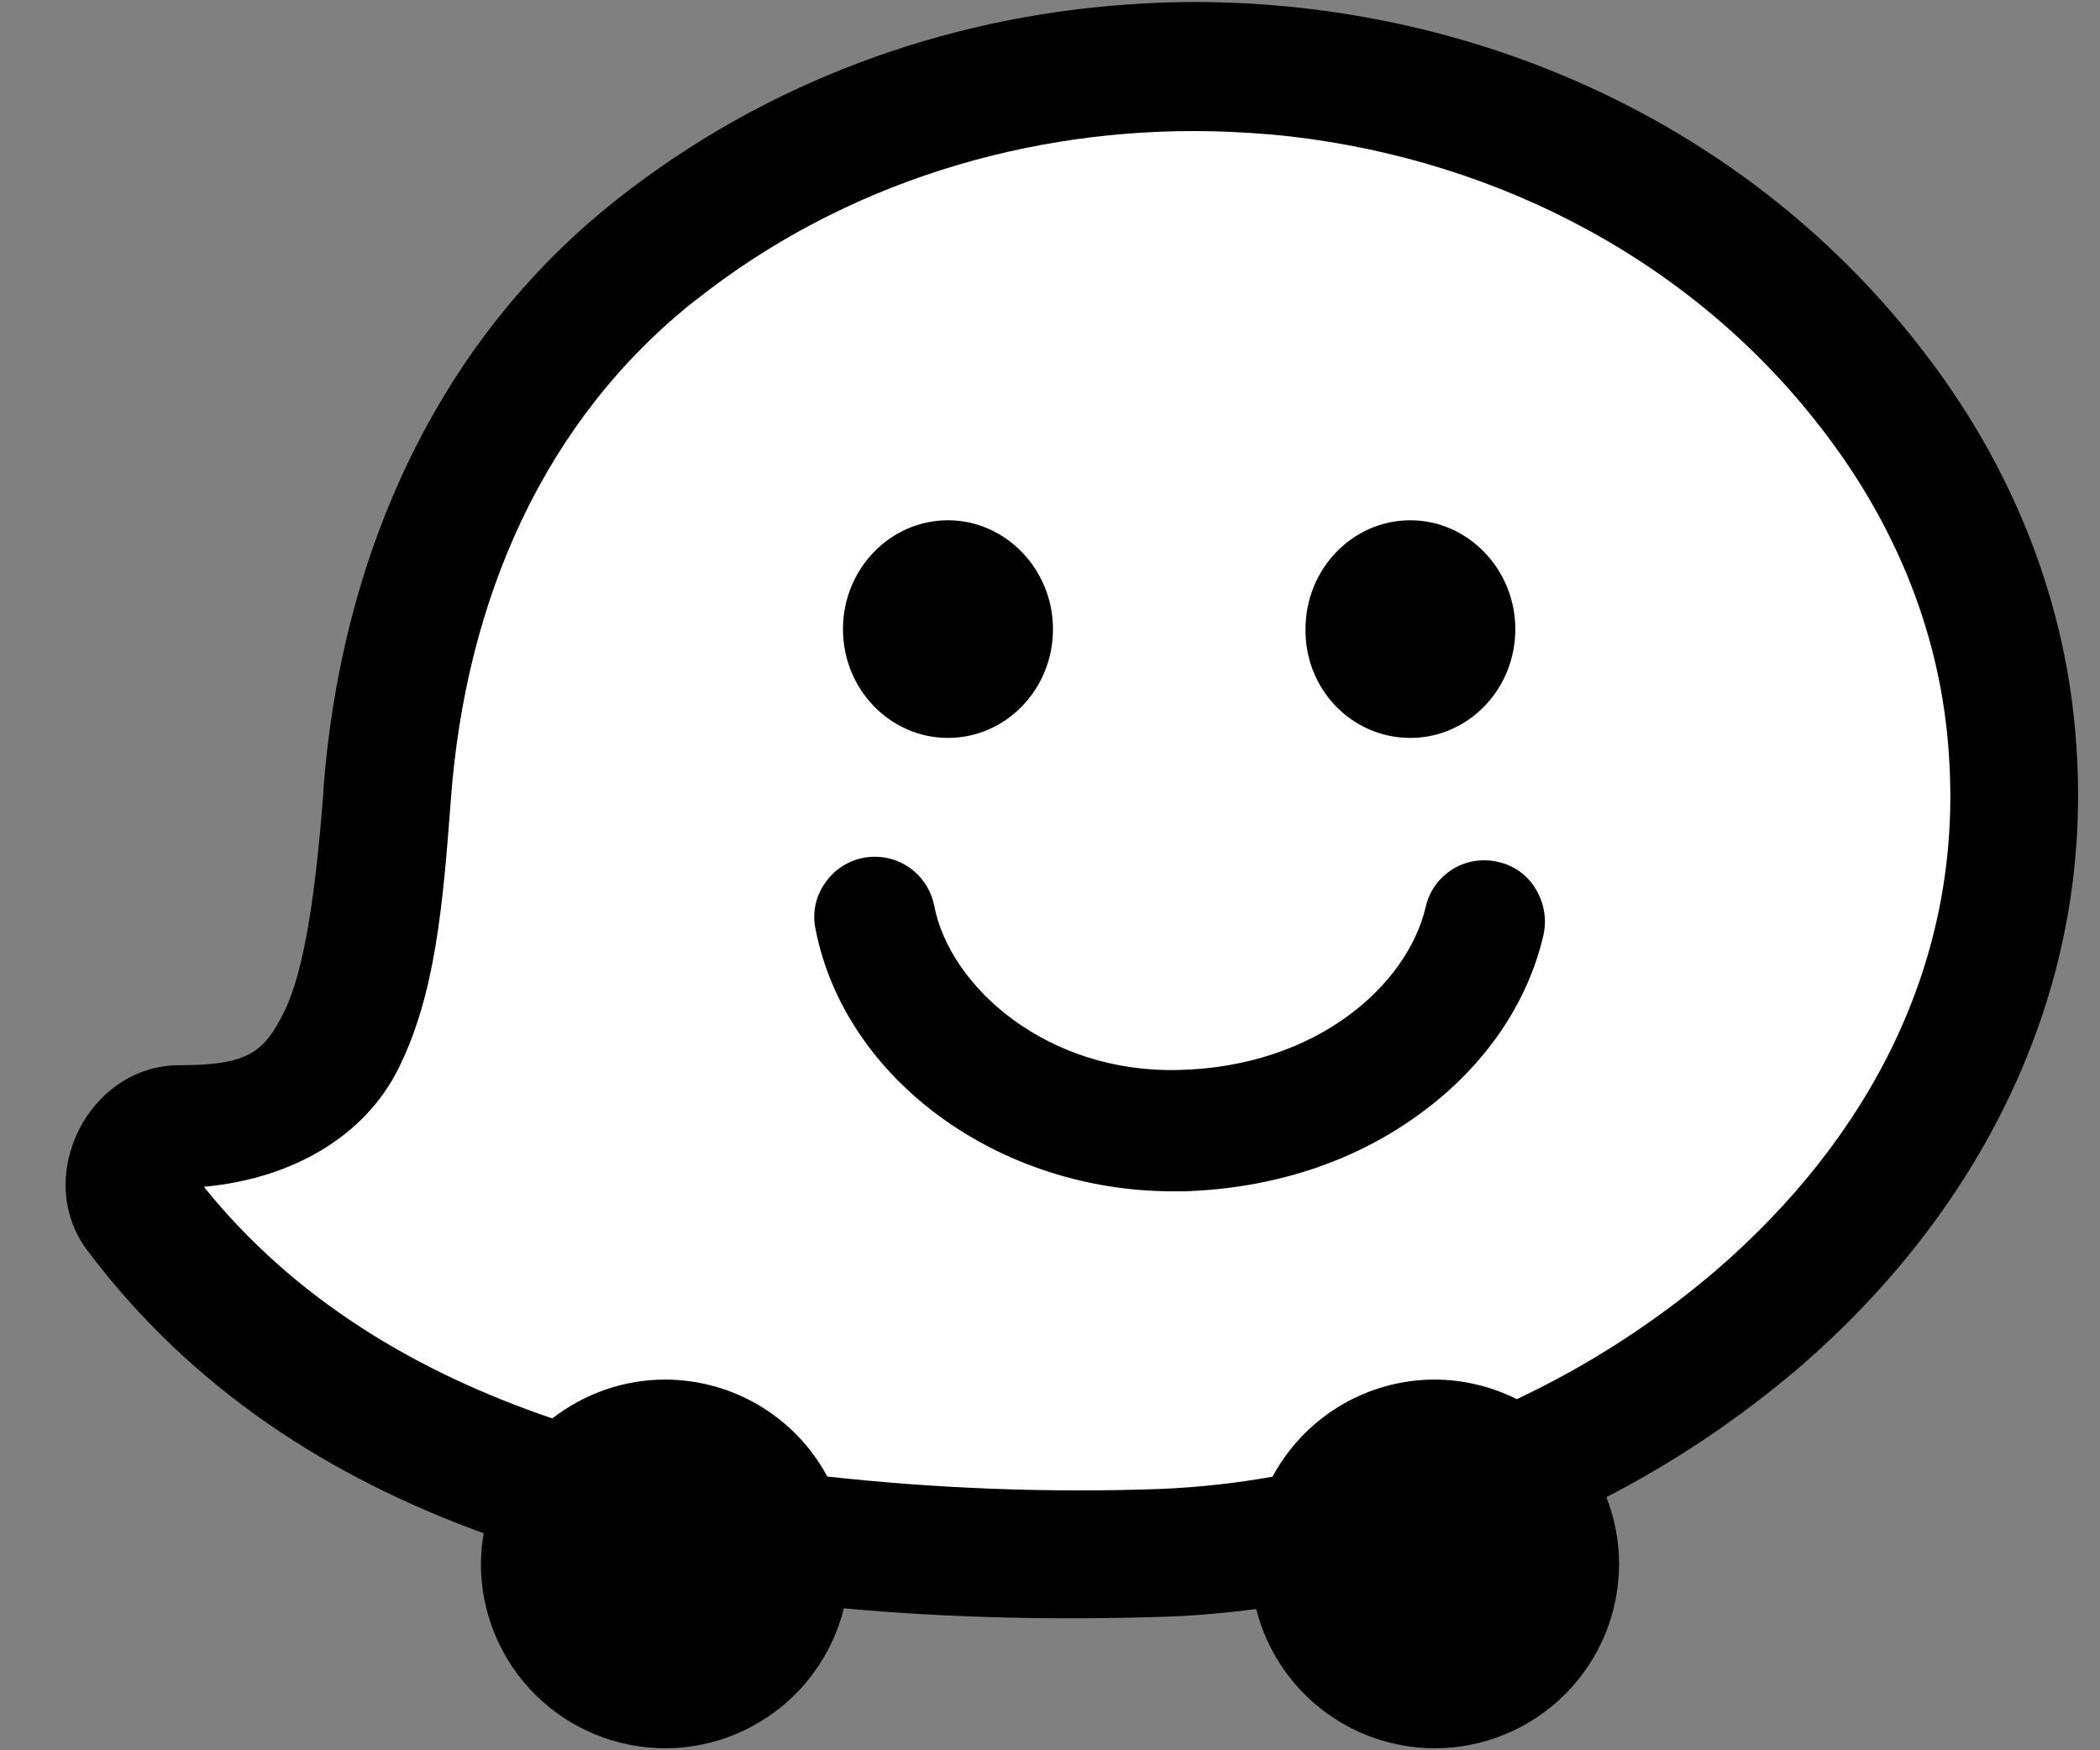 <svg width="24" height="20" viewBox="0 0 24 20" fill="none" xmlns="http://www.w3.org/2000/svg">
<rect x="0" y="0" width="24" height="20" fill="#808080" stroke="none"/>
<path d="M4.774 7.7C5.234 3.56 8.033 2.717 9.374 1.95C10.333 1.759 12.019 0.8 13.399 0.8C15.124 0.8 16.274 0.8 18.575 1.95C20.875 3.1 21.45 5.4 22.6 6.55C23.75 7.7 22.6 10.575 22.025 12.3C21.45 14.025 18.575 16.326 18 16.901C17.424 17.476 12.249 18.051 9.949 18.051C8.495 18.051 5.158 16.517 3.624 16.326L1.324 13.45C2.091 13.834 4.314 11.841 4.774 7.7Z" fill="white"/>
<path d="M13.509 0.024C13.293 0.027 13.077 0.037 12.862 0.053C10.787 0.201 8.746 0.938 7.046 2.283C4.943 3.943 3.887 6.428 3.695 9.039H3.697C3.608 10.208 3.477 11.1 3.248 11.56C3.02 12.019 2.845 12.171 2.059 12.172C1.008 12.165 0.366 13.462 1.004 14.296C2.2 15.884 3.785 16.888 5.528 17.52C5.507 17.636 5.497 17.753 5.496 17.871C5.496 18.148 5.551 18.422 5.657 18.678C5.763 18.933 5.918 19.165 6.114 19.361C6.31 19.556 6.542 19.712 6.798 19.817C7.054 19.923 7.328 19.977 7.604 19.977C8.074 19.976 8.529 19.818 8.899 19.528C9.268 19.239 9.53 18.834 9.644 18.378C10.896 18.493 12.142 18.512 13.308 18.474C13.657 18.463 14.008 18.431 14.357 18.386C14.471 18.84 14.734 19.243 15.103 19.531C15.472 19.819 15.927 19.976 16.395 19.977C16.672 19.977 16.946 19.923 17.202 19.817C17.457 19.712 17.69 19.556 17.886 19.361C18.081 19.165 18.237 18.933 18.343 18.678C18.449 18.422 18.503 18.148 18.504 17.871C18.503 17.61 18.454 17.351 18.359 17.108C19.149 16.699 19.889 16.201 20.566 15.623C22.573 13.891 23.931 11.407 23.73 8.527C23.623 6.876 23.001 5.367 22.055 4.111C20.002 1.371 16.756 -0.018 13.509 0.024ZM13.859 1.5C14.158 1.508 14.457 1.526 14.754 1.56C17.13 1.836 19.394 2.994 20.887 4.988C21.681 6.043 22.186 7.276 22.273 8.623V8.626C22.439 11 21.348 13.018 19.611 14.517C18.921 15.106 18.156 15.601 17.335 15.988C17.044 15.842 16.722 15.765 16.396 15.764C16.016 15.764 15.643 15.868 15.316 16.063C14.99 16.259 14.723 16.539 14.543 16.874C14.119 16.949 13.691 16.996 13.261 17.014C11.99 17.059 10.718 17.011 9.455 16.872C9.275 16.537 9.008 16.258 8.682 16.063C8.356 15.868 7.983 15.765 7.603 15.764C7.136 15.764 6.682 15.921 6.312 16.208C4.754 15.678 3.363 14.845 2.33 13.561C3.339 13.469 4.167 12.986 4.553 12.211C4.977 11.359 5.061 10.345 5.152 9.147V9.145C5.32 6.853 6.216 4.798 7.95 3.429H7.952C9.648 2.085 11.764 1.453 13.859 1.5ZM10.834 5.945C10.175 5.945 9.634 6.5 9.634 7.189C9.634 7.879 10.175 8.432 10.834 8.432C11.494 8.432 12.034 7.879 12.034 7.189C12.034 6.507 11.494 5.945 10.834 5.945ZM16.118 5.945C15.459 5.945 14.92 6.5 14.92 7.189C14.913 7.879 15.451 8.432 16.118 8.432C16.778 8.432 17.318 7.879 17.318 7.189C17.318 6.507 16.778 5.945 16.118 5.945ZM9.989 9.79C9.877 9.791 9.767 9.82 9.669 9.873C9.571 9.927 9.487 10.003 9.425 10.096C9.373 10.171 9.337 10.255 9.319 10.344C9.301 10.433 9.301 10.525 9.32 10.614C9.65 12.323 11.404 13.613 13.406 13.613H13.526C14.538 13.582 15.467 13.284 16.225 12.729C16.96 12.196 17.461 11.468 17.64 10.681C17.679 10.501 17.646 10.313 17.55 10.157C17.504 10.079 17.442 10.012 17.369 9.959C17.295 9.906 17.212 9.869 17.124 9.85C17.035 9.828 16.943 9.825 16.853 9.839C16.763 9.853 16.677 9.885 16.599 9.934C16.522 9.982 16.455 10.045 16.402 10.119C16.35 10.193 16.312 10.278 16.293 10.367C16.082 11.258 15.048 12.187 13.481 12.226C11.974 12.27 10.857 11.281 10.677 10.351C10.646 10.192 10.561 10.048 10.435 9.945C10.309 9.842 10.151 9.787 9.989 9.79Z" fill="black"/>
</svg>
